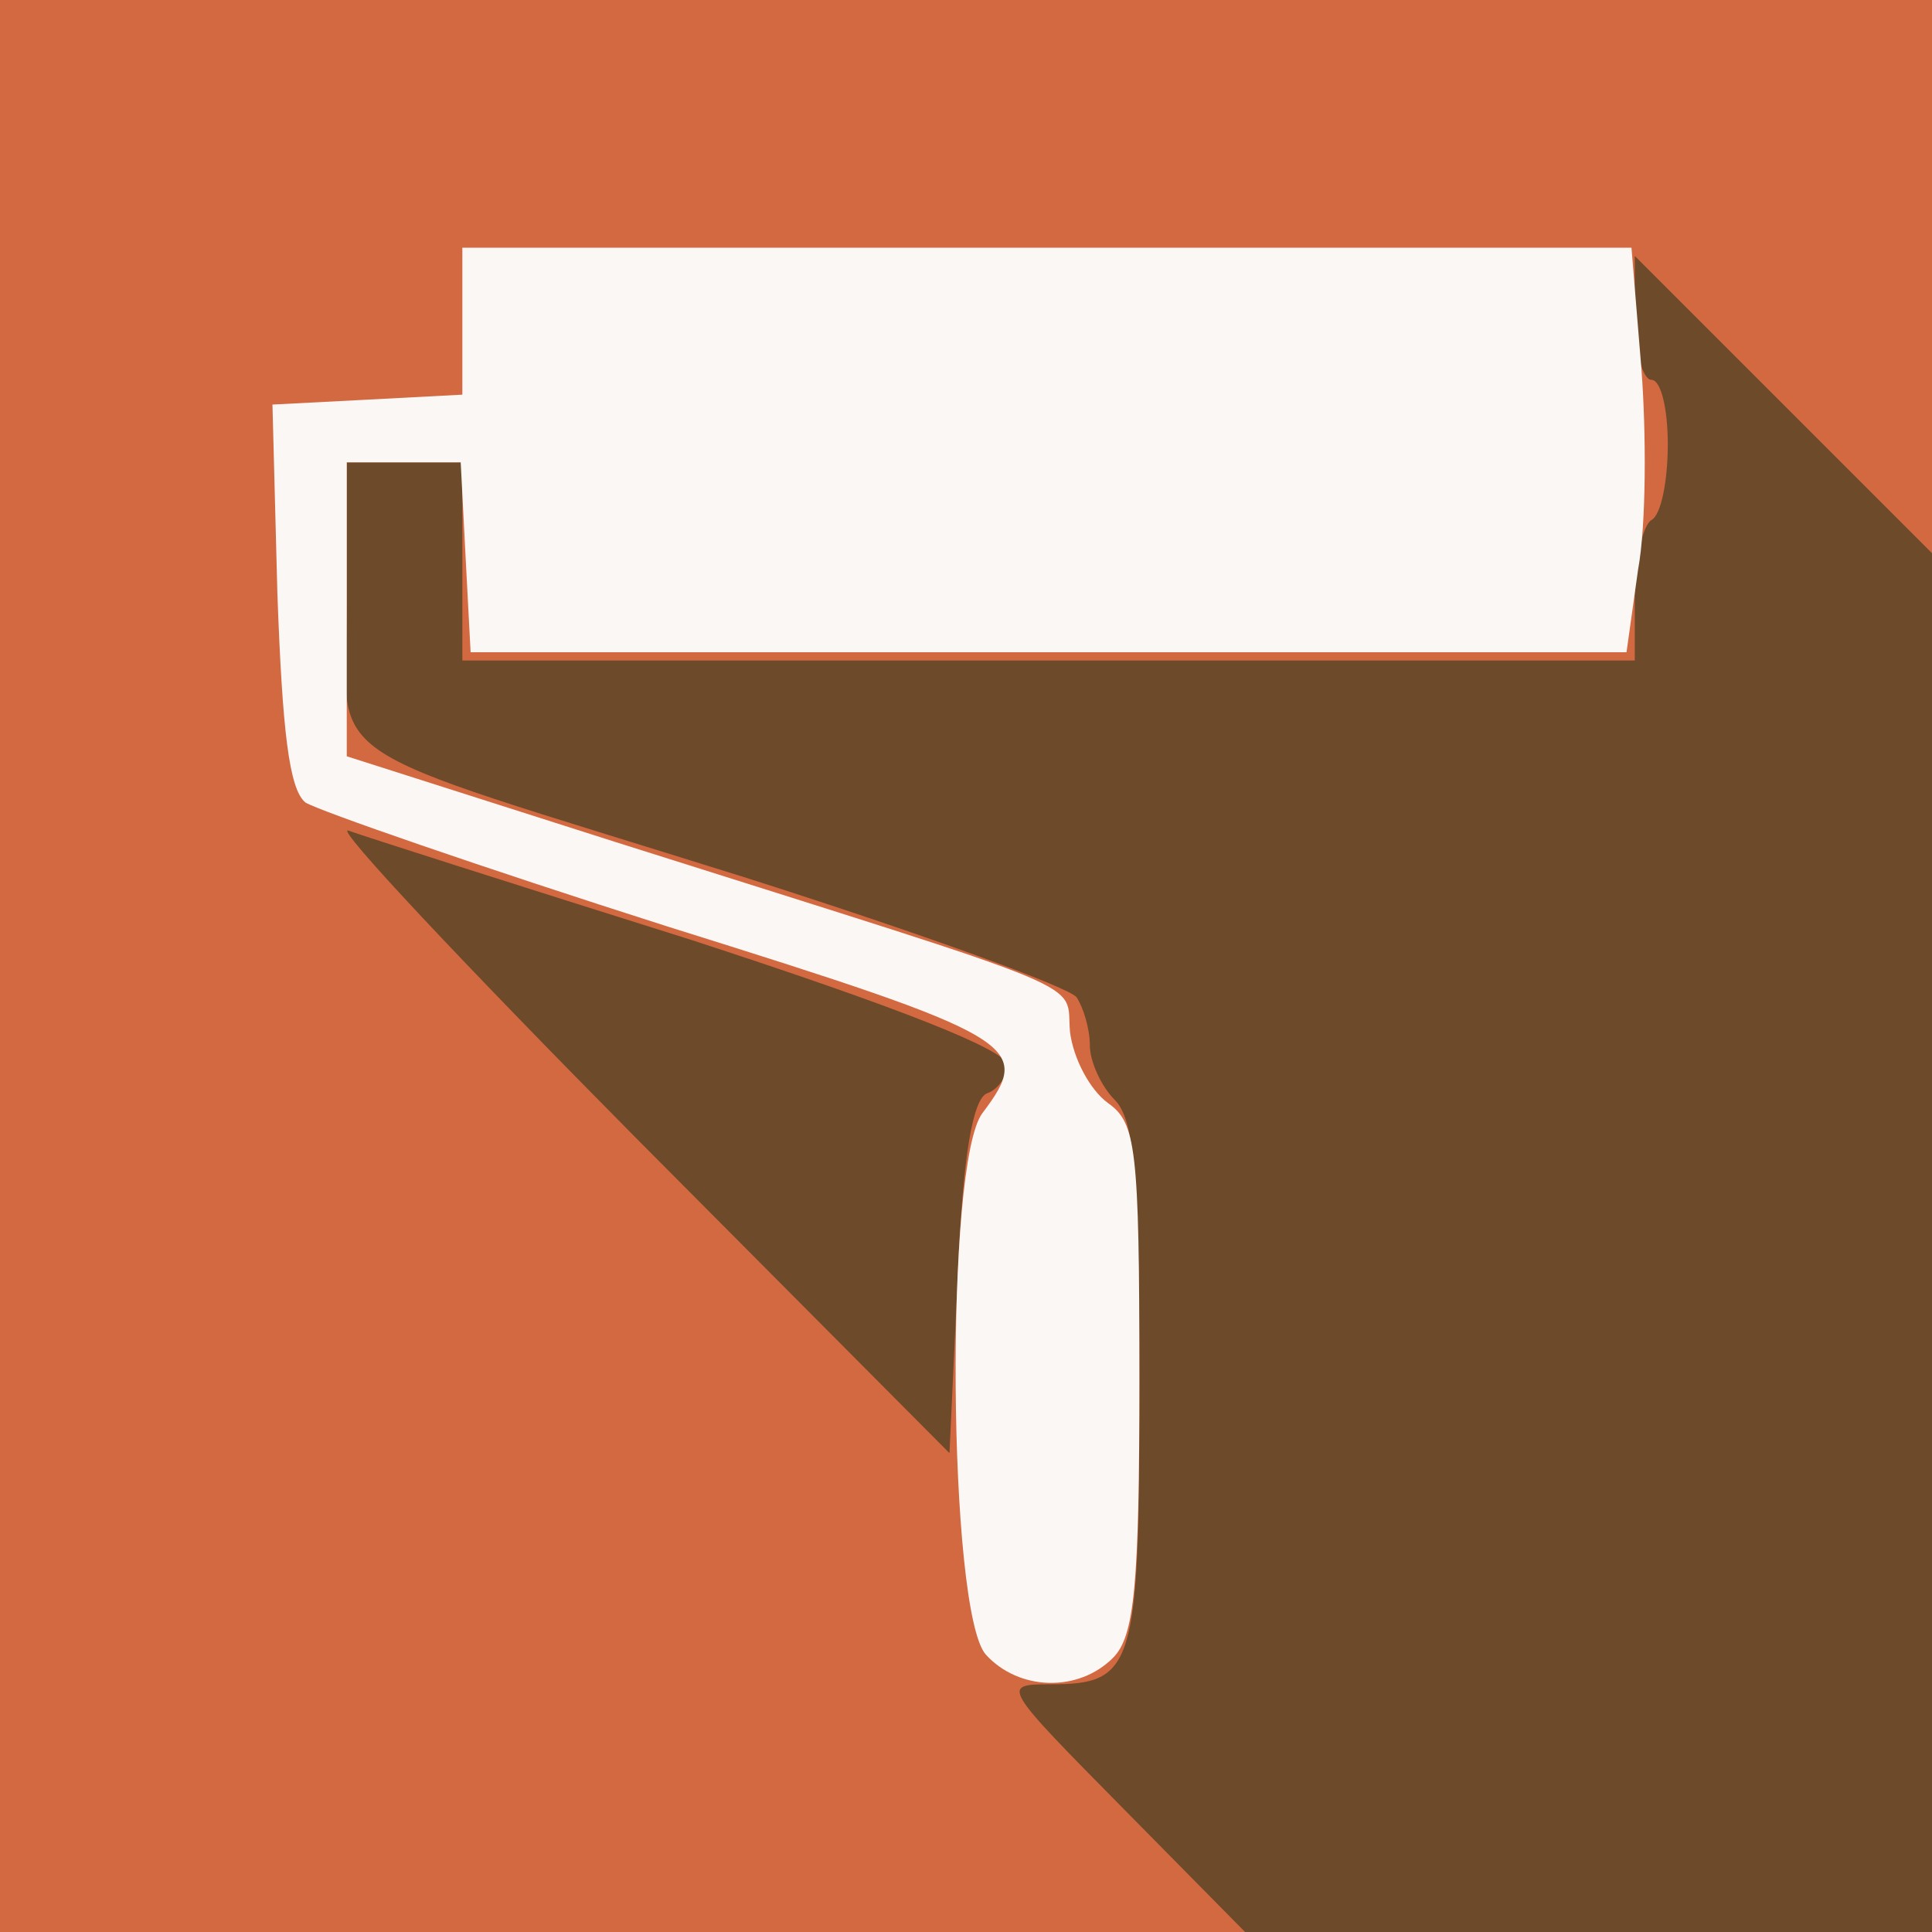 <!DOCTYPE svg PUBLIC "-//W3C//DTD SVG 20010904//EN" "http://www.w3.org/TR/2001/REC-SVG-20010904/DTD/svg10.dtd">
<svg version="1.0" xmlns="http://www.w3.org/2000/svg" width="117px" height="117px" viewBox="0 0 1170 1170" preserveAspectRatio="xMidYMid meet">
<rect x="0" y="0" width="1170" height="1170" fill="#333333" stroke="none"/>
<g id="layer101" fill="#6d4a2a" stroke="none">
 <path d="M0 585 l0 -585 585 0 585 0 0 585 0 585 -585 0 -585 0 0 -585z"/>
 </g>
<g id="layer102" fill="#d36941" stroke="none">
 <path d="M0 585 l0 -585 585 0 585 0 0 167 0 168 -90 -90 -90 -90 0 38 c0 20 5 37 10 37 6 0 10 18 10 39 0 22 -4 43 -10 46 -5 3 -10 24 -10 46 l0 39 -355 0 -355 0 0 -60 0 -60 -35 0 -35 0 0 85 c0 101 -28 82 240 166 107 34 198 67 202 73 4 6 8 19 8 29 0 10 7 25 15 33 12 12 15 46 15 173 0 171 -3 181 -54 181 -30 0 -29 1 44 75 l74 75 -377 0 -377 0 0 -585z m598 77 c6 -2 12 -10 12 -17 0 -9 -66 -35 -192 -76 -105 -33 -199 -63 -207 -66 -9 -3 70 81 174 186 l190 191 5 -107 c3 -72 9 -108 18 -111z"/>
 </g>
<g id="layer103" fill="#faf7f5" stroke="none">
 <path d="M597 1002 c-23 -26 -25 -298 -2 -328 31 -41 23 -46 -191 -113 -113 -36 -211 -70 -219 -75 -10 -8 -14 -44 -17 -126 l-3 -115 58 -3 57 -3 0 -44 0 -45 354 0 354 0 6 73 c3 39 3 95 -2 122 l-7 50 -350 0 -350 0 -3 -57 -3 -58 -34 0 -35 0 0 89 0 89 163 52 c297 94 272 83 275 115 2 16 12 35 23 43 17 12 19 27 19 167 0 126 -3 156 -16 169 -21 21 -57 20 -77 -2z"/>
 </g>

</svg>